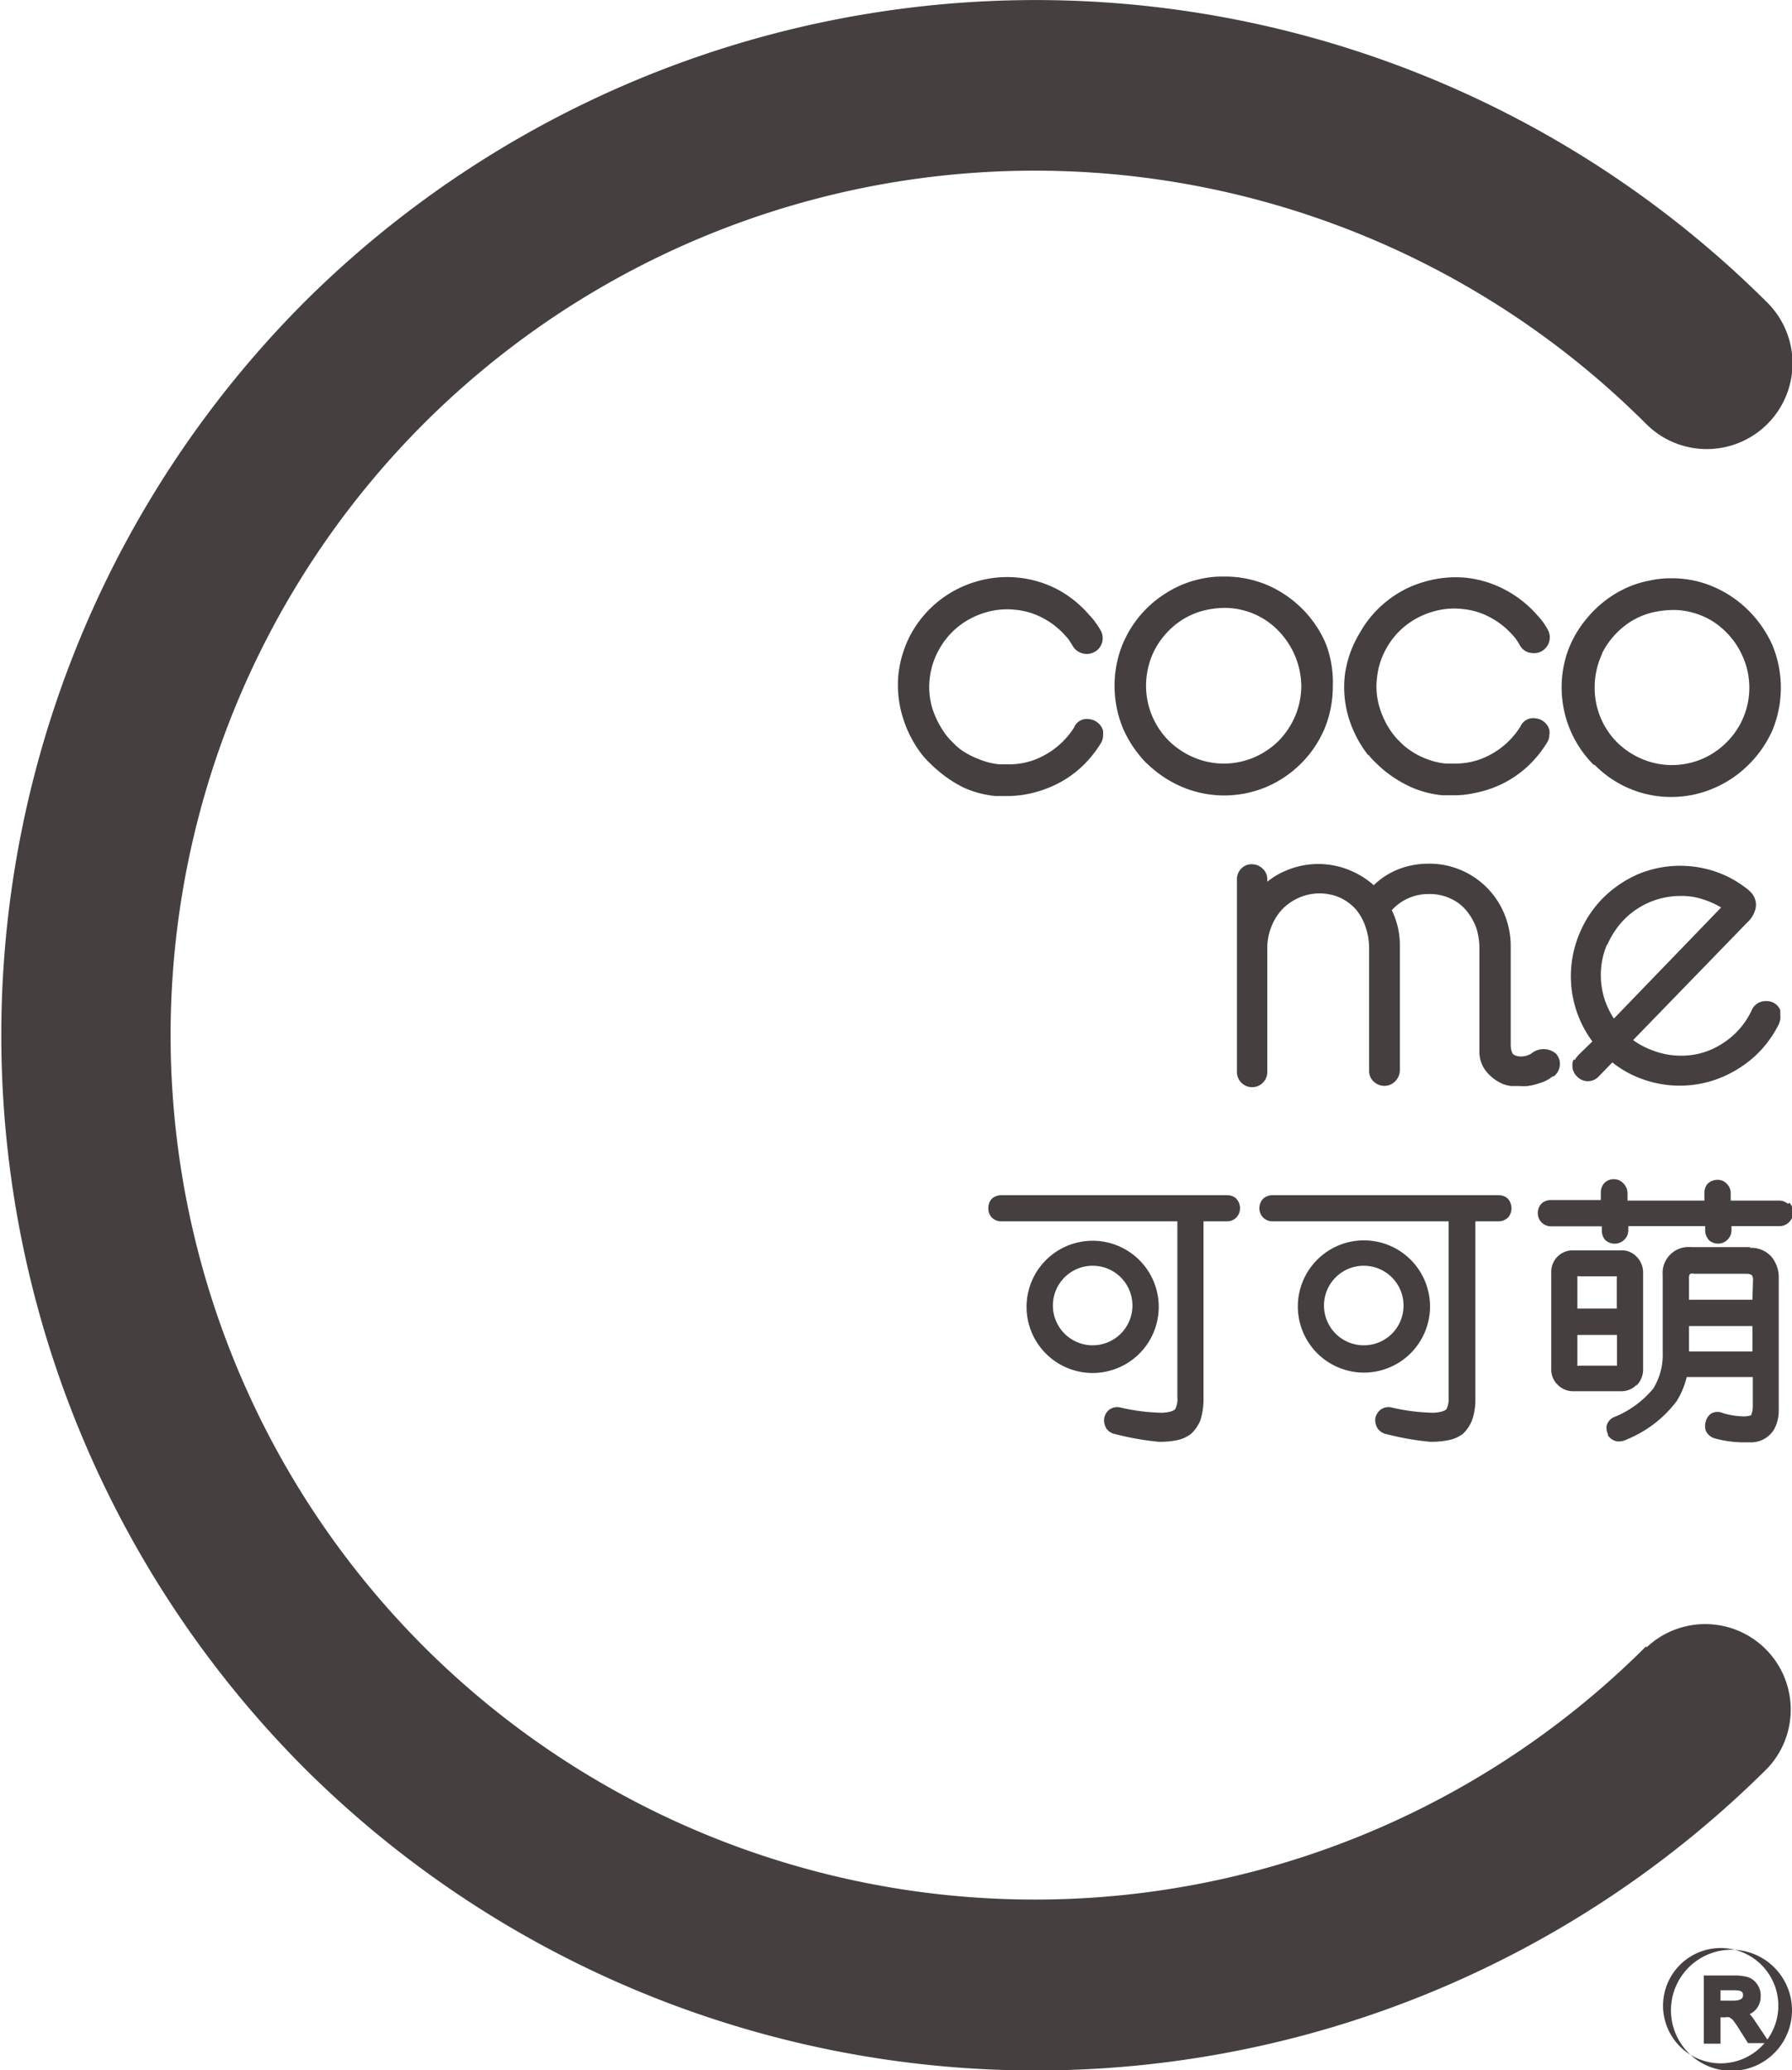<svg xmlns="http://www.w3.org/2000/svg" viewBox="0 0 93.27 107.72"><defs><style>.cls-1{fill:#45403f;}</style></defs><g id="图层_2" data-name="图层 2"><g id="图层_1-2" data-name="图层 1"><path class="cls-1" d="M85.67,85.67a45,45,0,0,1-63.62,0h0a45,45,0,0,1,0-63.62h0a45,45,0,0,1,63.62,0A4.45,4.45,0,1,0,92,15.76a53.94,53.94,0,0,0-76.2,0h0a54,54,0,0,0,0,76.2h0A53.95,53.95,0,0,0,92,92a4.45,4.45,0,0,0-6.29-6.29"/><path class="cls-1" d="M90.72,103.82c0,.08,0,.28-.52.28h-.65v-.54h.74c.43,0,.43.15.43.26M92,106.14l-.67-1a2.51,2.51,0,0,0-.26-.34,1,1,0,0,0,.57-.93,1,1,0,0,0-.21-.66.91.91,0,0,0-.51-.35,2.69,2.69,0,0,0-.61-.07H88.68v3.55h.87v-1.37h.24a.52.52,0,0,1,.23,0s.11.08.16.12a5,5,0,0,1,.32.46l.48.76h.86a3,3,0,1,1,.12-.15m-1.84-4.71a3.15,3.15,0,1,0,3.15,3.14,3.15,3.15,0,0,0-3.15-3.14"/><path class="cls-1" d="M64.34,62.36a.71.71,0,0,0-.47-.17H52.13a.78.78,0,0,0-.47.15l-.06.06a.7.7,0,0,0-.16.46.68.68,0,0,0,.18.49.69.69,0,0,0,.51.2h9.15v9.18a1.06,1.06,0,0,1-.12.6s-.13.16-.68.18a10.26,10.26,0,0,1-2.15-.27.69.69,0,0,0-.58.1.72.72,0,0,0-.28.47.82.82,0,0,0,.11.51.71.71,0,0,0,.46.3,14.86,14.86,0,0,0,2.26.4,4.29,4.29,0,0,0,1-.09A1.78,1.78,0,0,0,62,74.6a2,2,0,0,0,.47-.68,3.59,3.59,0,0,0,.17-1V63.55h1.22a.68.68,0,0,0,.51-.22.7.7,0,0,0,.17-.47.71.71,0,0,0-.17-.46Z"/><path class="cls-1" d="M93.06,62.64a.71.71,0,0,0-.47-.17H90.08v-.39a.68.68,0,0,0-.22-.5.63.63,0,0,0-.47-.19.77.77,0,0,0-.51.2.75.75,0,0,0-.17.49v.39h-4v-.39a.74.74,0,0,0-.22-.51.69.69,0,0,0-1,0,.72.72,0,0,0-.17.48v.39H80.73a.77.77,0,0,0-.46.15l-.06.06a.71.71,0,0,0-.17.47.68.68,0,0,0,.19.48.69.69,0,0,0,.5.21h2.64v.21a.75.75,0,0,0,.17.49l0,0a.72.72,0,0,0,1,0,.67.67,0,0,0,.21-.5v-.21h4v.21a.76.76,0,0,0,.21.53.71.71,0,0,0,.47.17.7.7,0,0,0,.69-.7v-.21h2.51a.7.7,0,0,0,.5-.22.71.71,0,0,0,0-1"/><path class="cls-1" d="M85.18,72.09a1.17,1.17,0,0,0,.34-.84V66.19a1.15,1.15,0,0,0-.32-.78,1.06,1.06,0,0,0-.86-.35H81.88a1.11,1.11,0,0,0-.81.32h0a1.11,1.11,0,0,0-.33.82v5a1.1,1.1,0,0,0,.33.85,1.12,1.12,0,0,0,.82.34h2.46a1.12,1.12,0,0,0,.84-.34m-3.09-5.64a.19.19,0,0,1,.1,0h1.89s.06,0,.06,0a.35.35,0,0,1,0,.12v1.56H82.1V66.51s0-.06,0-.06m2.06,4.61H82.22a.21.21,0,0,1-.12,0,.16.16,0,0,1,0-.07V69.46h2.06V71a.8.8,0,0,1,0,.11"/><path class="cls-1" d="M91.1,64.89H88a1.35,1.35,0,0,0-1.46,1.46v4a3.36,3.36,0,0,1-.49,1.9A5.11,5.11,0,0,1,84,73.74a.67.67,0,0,0-.38.45.76.76,0,0,0,.07.43l0,.07a.72.72,0,0,0,.48.31.92.92,0,0,0,.5-.1,6.17,6.17,0,0,0,2.6-2,4.19,4.19,0,0,0,.52-1.25h3.44v1.51a1.21,1.21,0,0,1-.09.48,1.13,1.13,0,0,1-.37.06,4.08,4.08,0,0,1-1.09-.17.69.69,0,0,0-.58,0,.68.68,0,0,0-.31.41.78.78,0,0,0,0,.52.73.73,0,0,0,.49.39,5.62,5.62,0,0,0,1.46.2h.36a1.41,1.41,0,0,0,1.23-.66,2.05,2.05,0,0,0,.25-1V66.38a1.69,1.69,0,0,0-.39-1,1.41,1.41,0,0,0-1.12-.45m.14,5.39h-3.3V69h3.3Zm0-2.69h-3.3V66.52a.31.31,0,0,1,.06-.24.41.41,0,0,1,.21,0H90.9a.45.45,0,0,1,.28.07.43.43,0,0,1,.06.27Z"/><path class="cls-1" d="M60.31,68a3.44,3.44,0,1,0-3.44,3.44A3.44,3.44,0,0,0,60.31,68M56.87,70A2.07,2.07,0,1,1,58.94,68,2.07,2.07,0,0,1,56.87,70"/><path class="cls-1" d="M78,62.19H66.24a.75.75,0,0,0-.46.15l-.06.06a.71.71,0,0,0-.17.46.67.67,0,0,0,.69.69H75.4v9.18a1.16,1.16,0,0,1-.12.6s-.14.16-.69.18a10.26,10.26,0,0,1-2.14-.27.69.69,0,0,0-.58.1.75.75,0,0,0-.29.47.82.82,0,0,0,.12.51.71.71,0,0,0,.46.3,14.45,14.45,0,0,0,2.26.4,4.36,4.36,0,0,0,1-.09,1.77,1.77,0,0,0,.73-.33,2,2,0,0,0,.46-.68,3.22,3.22,0,0,0,.18-1V63.55H78a.7.7,0,0,0,.5-.21.72.72,0,0,0,.17-.48.76.76,0,0,0-.2-.5.71.71,0,0,0-.47-.17"/><path class="cls-1" d="M74.43,68A3.44,3.44,0,1,0,71,71.42,3.44,3.44,0,0,0,74.43,68M71,70A2.07,2.07,0,1,1,73.05,68,2.06,2.06,0,0,1,71,70"/><path class="cls-1" d="M80.88,56a.83.83,0,0,0,.31-.65.79.79,0,0,0-.21-.53,1,1,0,0,0-1.28,0,1,1,0,0,1-.54.15.66.66,0,0,1-.41-.12s-.12-.14-.12-.5V49.2a4.41,4.41,0,0,0-.31-1.59,4.22,4.22,0,0,0-4-2.67,4.28,4.28,0,0,0-1.61.32,3.92,3.92,0,0,0-1.21.8,4.33,4.33,0,0,0-1.23-.77,4.27,4.27,0,0,0-3.31,0,3.87,3.87,0,0,0-1,.59v-.12a.74.74,0,0,0-.24-.56.8.8,0,0,0-.55-.23.74.74,0,0,0-.58.24.8.8,0,0,0-.21.57v10a.79.79,0,1,0,1.58,0V49.38a3,3,0,0,1,.22-1.18,2.84,2.84,0,0,1,.58-.91,2.73,2.73,0,0,1,.85-.58,2.66,2.66,0,0,1,2.14,0,2.55,2.55,0,0,1,.83.62,2.74,2.74,0,0,1,.5.92,3.38,3.38,0,0,1,.18,1.1v6.38a.74.74,0,0,0,.24.55.8.8,0,0,0,.55.22.77.77,0,0,0,.56-.23.83.83,0,0,0,.25-.56V49.2a4.14,4.14,0,0,0-.42-1.84,2.56,2.56,0,0,1,1.94-.84,2.51,2.51,0,0,1,1.13.24,2.28,2.28,0,0,1,.81.62,3,3,0,0,1,.52.91A3.55,3.55,0,0,1,77,49.38l0,5.32a1.62,1.62,0,0,0,.39,1.09,2.24,2.24,0,0,0,.85.62,1.84,1.84,0,0,0,.42.1l.39,0a3.39,3.39,0,0,0,.45,0,3.17,3.17,0,0,0,.66-.16,1.73,1.73,0,0,0,.63-.33"/><path class="cls-1" d="M81.91,55.12a.63.63,0,0,0-.07.32.75.75,0,0,0,.23.56.77.77,0,0,0,1.15,0l.7-.72a5.35,5.35,0,0,0,1.51.85,5.73,5.73,0,0,0,3.64.12,6,6,0,0,0,1.45-.67,5.75,5.75,0,0,0,1.19-1,5.83,5.83,0,0,0,.88-1.3l.07-.21V53a.25.25,0,0,0,0-.13.92.92,0,0,0,0-.16l0-.15a.76.76,0,0,0-.75-.47.78.78,0,0,0-.73.46,4.07,4.07,0,0,1-1.49,1.72,3.87,3.87,0,0,1-2.23.66A4.09,4.09,0,0,1,86,54.65a4.23,4.23,0,0,1-1-.53L90.94,48a1.43,1.43,0,0,0,.41-.64.89.89,0,0,0,0-.56.93.93,0,0,0-.26-.41,1.68,1.68,0,0,0-.28-.23,5.39,5.39,0,0,0-1.56-.82,5.71,5.71,0,0,0-4,.15,6,6,0,0,0-1.81,1.23,5.7,5.7,0,0,0-1.22,1.83,5.71,5.71,0,0,0,.66,5.64l-.7.68a1.55,1.55,0,0,0-.22.29m1.7-6a4.25,4.25,0,0,1,.89-1.33,4.1,4.1,0,0,1,1.32-.89,4.14,4.14,0,0,1,1.62-.32,3.47,3.47,0,0,1,1.22.2,4.3,4.3,0,0,1,.87.4L84,53a4.47,4.47,0,0,1-.46-.93,4.12,4.12,0,0,1-.22-1.33,4,4,0,0,1,.33-1.61"/><path class="cls-1" d="M83,39.8a5.58,5.58,0,0,0,4,1.67A5.62,5.62,0,0,0,89.23,41,5.76,5.76,0,0,0,91,39.8,5.83,5.83,0,0,0,92.25,38a5.8,5.8,0,0,0,0-4.43A6,6,0,0,0,91,31.76a5.85,5.85,0,0,0-1.8-1.22A5.42,5.42,0,0,0,87,30.09H86.9a4.73,4.73,0,0,0-1,.11,5.36,5.36,0,0,0-1.82.69,5.81,5.81,0,0,0-1.45,1.24,5.7,5.7,0,0,0-1,1.67,5.63,5.63,0,0,0-.35,2,5.69,5.69,0,0,0,1.67,4M83.38,34a4.2,4.2,0,0,1,1.16-1.42,3.8,3.8,0,0,1,1.7-.76,4.76,4.76,0,0,1,.83-.08,3.51,3.51,0,0,1,1,.13,3.75,3.75,0,0,1,1.52.79A4.1,4.1,0,0,1,90.63,34a4,4,0,0,1-.76,4.62,4,4,0,0,1-4.41.87,4.12,4.12,0,0,1-1.3-.87A4,4,0,0,1,83,35.77a4.13,4.13,0,0,1,.4-1.78"/><path class="cls-1" d="M52.46,41.42a5.49,5.49,0,0,0,1-.1A6,6,0,0,0,55,40.8a5.5,5.5,0,0,0,1.31-.91,6,6,0,0,0,1-1.24.71.71,0,0,0,.1-.35,1.43,1.43,0,0,0,0-.29.84.84,0,0,0-.71-.59.72.72,0,0,0-.8.44,4.2,4.2,0,0,1-1.64,1.49,3.75,3.75,0,0,1-1.74.42l-.5,0a3.68,3.68,0,0,1-1.05-.26A4.21,4.21,0,0,1,50,39a3,3,0,0,1-.38-.34,4.26,4.26,0,0,1-.36-.39,4.85,4.85,0,0,1-.72-1.37,3.84,3.84,0,0,1-.15-1.59,3.94,3.94,0,0,1,.49-1.52,4,4,0,0,1,1-1.19,4.14,4.14,0,0,1,1.38-.72,3.89,3.89,0,0,1,1.6-.15,3.78,3.78,0,0,1,1.44.44,4.08,4.08,0,0,1,1.17.93,1.42,1.42,0,0,1,.18.22c.06.1.13.19.17.27a.85.85,0,0,0,1.26.26.82.82,0,0,0,.2-1.06,3.62,3.62,0,0,0-.27-.41,2.38,2.38,0,0,0-.3-.36A5.8,5.8,0,0,0,55.1,30.7a5.66,5.66,0,0,0-4.32-.43,5.7,5.7,0,0,0-3.34,2.67,5.75,5.75,0,0,0-.68,2.16A5.67,5.67,0,0,0,47,37.36a6,6,0,0,0,1,1.92,4.2,4.2,0,0,0,.41.44,4.75,4.75,0,0,0,.43.39A6.1,6.1,0,0,0,50.2,41a5.22,5.22,0,0,0,1.62.42c.21,0,.43,0,.64,0"/><path class="cls-1" d="M71.23,39.28a3.44,3.44,0,0,0,.41.44c.16.16.3.28.43.39a6.58,6.58,0,0,0,1.38.85,5.29,5.29,0,0,0,1.62.42c.21,0,.43,0,.65,0a4.71,4.71,0,0,0,1-.11,5.79,5.79,0,0,0,1.52-.51,5.66,5.66,0,0,0,1.3-.91,6,6,0,0,0,1-1.24.72.72,0,0,0,.1-.36.89.89,0,0,0,0-.28.83.83,0,0,0-.7-.59.73.73,0,0,0-.81.43,4.16,4.16,0,0,1-1.64,1.5,3.75,3.75,0,0,1-1.74.42l-.49,0a3.66,3.66,0,0,1-1.06-.26,3.93,3.93,0,0,1-.92-.51,2.5,2.5,0,0,1-.39-.34,3.2,3.2,0,0,1-.36-.39,4.35,4.35,0,0,1-.71-1.37,3.67,3.67,0,0,1-.15-1.59,3.93,3.93,0,0,1,.48-1.52,4,4,0,0,1,1-1.19,4.14,4.14,0,0,1,1.38-.72,3.89,3.89,0,0,1,1.6-.15,3.72,3.72,0,0,1,1.44.44,4.08,4.08,0,0,1,1.17.93,1.24,1.24,0,0,1,.18.22,2.29,2.29,0,0,1,.17.27.78.78,0,0,0,.67.43.79.79,0,0,0,.59-.17.82.82,0,0,0,.2-1.06,3.4,3.4,0,0,0-.26-.41A3.47,3.47,0,0,0,80,32a5.8,5.8,0,0,0-1.62-1.29,5.65,5.65,0,0,0-2-.64,5.72,5.72,0,0,0-2.27.21,5.49,5.49,0,0,0-1.93,1,5.56,5.56,0,0,0-1.41,1.66A5.63,5.63,0,0,0,70,35.1a5.51,5.51,0,0,0,.2,2.26,6,6,0,0,0,1,1.92"/><path class="cls-1" d="M59.69,39.72a6,6,0,0,0,1.82,1.22,5.65,5.65,0,0,0,4.42,0,5.74,5.74,0,0,0,3-3,5.75,5.75,0,0,0,.44-2.22A5.59,5.59,0,0,0,69,33.48a5.79,5.79,0,0,0-1.22-1.8,5.88,5.88,0,0,0-1.8-1.23A5.66,5.66,0,0,0,63.72,30H63.6a5,5,0,0,0-1,.1,5.41,5.41,0,0,0-1.81.7,5.71,5.71,0,0,0-2.43,2.9,5.8,5.8,0,0,0,.09,4.2,6,6,0,0,0,1.22,1.81m.39-5.82a4.18,4.18,0,0,1,1.16-1.42,3.91,3.91,0,0,1,1.7-.76,4.76,4.76,0,0,1,.83-.08,3.91,3.91,0,0,1,2.5.92,4.24,4.24,0,0,1,1.06,1.37,4.18,4.18,0,0,1,.42,1.76,4.06,4.06,0,0,1-.32,1.58,4.22,4.22,0,0,1-.86,1.29,4.18,4.18,0,0,1-1.28.86,4,4,0,0,1-3.14,0,4.22,4.22,0,0,1-1.29-.86,4.05,4.05,0,0,1-1.19-2.87,4.15,4.15,0,0,1,.41-1.79"/></g></g></svg>